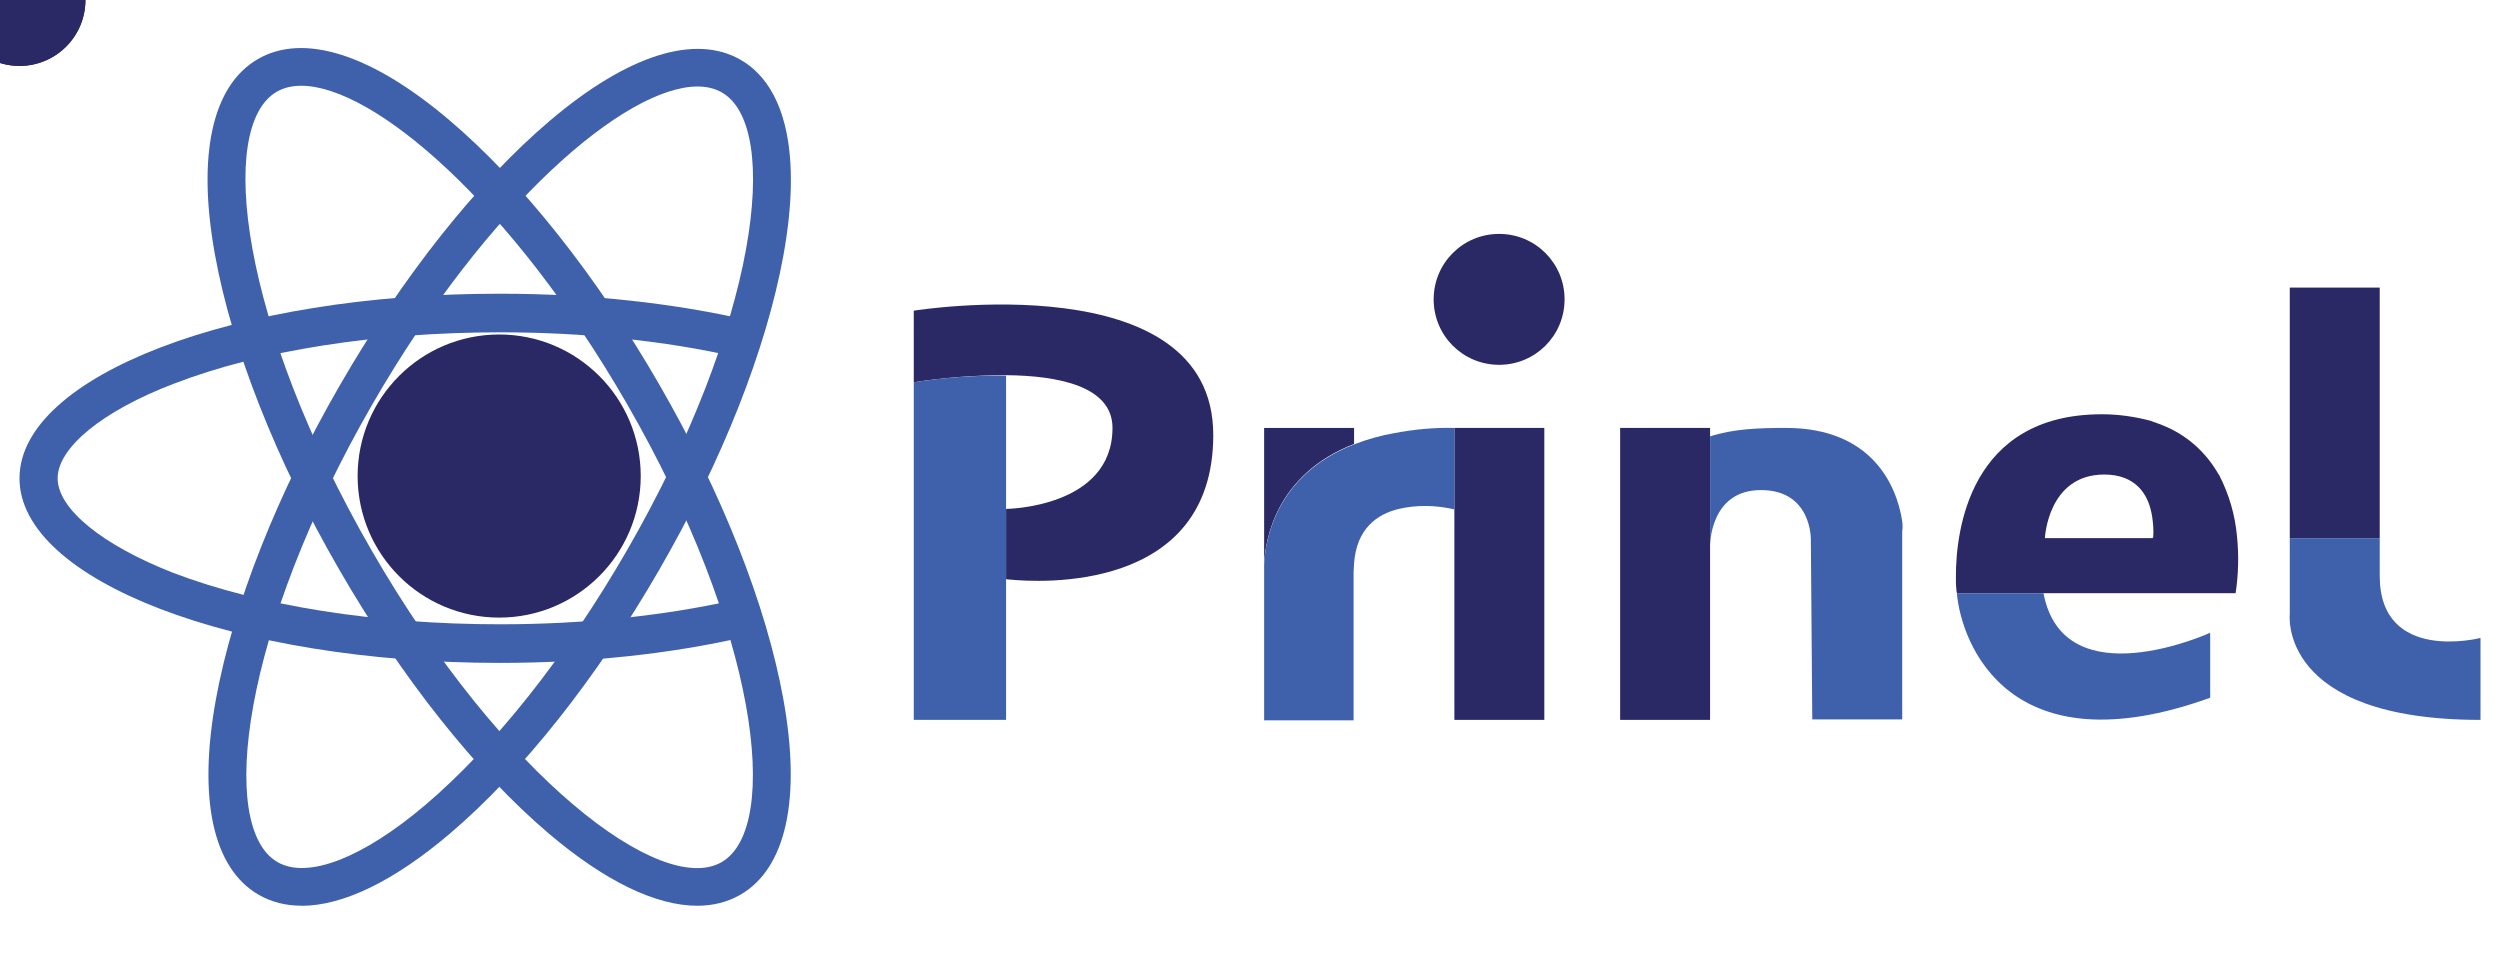   <svg xmlns="http://www.w3.org/2000/svg" width="522.6" height="199.39" viewBox="0 0 522.6 202.55">
  <rect width="522.6" height="202.55" fill="none"/>
  <g>
    <path d="m253.5,92.37c0,33.7-37.3,31.3-43.2,30.7-.5,0-.8-.1-.8-.1v-14.9s22.6-.2,22.6-17.2c0-8.9-11.6-11.1-22.6-11.2-6.6,0-13.1.5-19.6,1.5v-15.2s63.6-10.2,63.6,26.4Z" fill="#2b2965"/>
    <path d="m283.4,90.87v3.4c-16.7,6.5-18.9,20.5-19.1,25.6v-29h19.1Z" fill="#2b2965"/>
    <rect x="482.1" y="61.07" width="19.1" height="53.2" fill="#2b2965"/>
    <path d="m470.9,113.97c-.4-4.6-1.7-9-3.8-13.1q0-.1-.1-.1c-2.7-4.8-6.9-8.5-12-10.5-.4-.2-.9-.3-1.3-.5-.3-.1-.7-.2-1.1-.4-3.4-.9-6.9-1.4-10.4-1.4-28.2,0-31,24.9-31,34.4,0,1.1,0,2.1.1,2.7,0,.2,0,.5.1.7v.2h59.2c.6-4,.7-8,.3-12h0Zm-17.9.3h-22.9s.6-13.5,12.6-13.5c6.7,0,9.2,4.2,10,8,0,.2.1.3.1.5s.1.4.1.6c.2,1.4.3,2.8.2,4.2-.1,0-.1.1-.1.2h0Z" fill="#2b2965"/>
    <rect x="304.7" y="90.87" width="19.1" height="62" fill="#2b2965"/>
    <rect x="339.9" y="90.87" width="19.1" height="62" fill="#2b2965"/>
    <path d="m314.2,49.67c-7.7,0-13.9,6.2-13.9,13.9s6.2,13.9,13.9,13.9,13.9-6.2,13.9-13.9h0c0-7.7-6.2-13.9-13.9-13.9h0Z" fill="#2b2965"/>
  </g>
  <g>
    <path d="m209.5,79.77v73.1h-19.6v-71.7c6.5-1,13.1-1.5,19.6-1.4h0Z" fill="#3f61ab"/>
    <path d="m465.2,134.37v13.8c-42.5,15.3-52.8-11.2-53.8-22.2h18.4c4.3,22.6,35.4,8.4,35.4,8.4h0Z" fill="#3f61ab"/>
    <path d="m522.6,152.87v-17.4s-21.4,5.5-21.4-13.2v-8h-19.1v16.2s-2.5,22.4,40.5,22.4h0Z" fill="#3f61ab"/>
    <path d="m399.8,112.87v39.9h-19.1l-.3-38.1s.3-10.6-10.6-10.6-10.8,11.8-10.8,11.9v-23.3c4.9-1.6,10.3-1.8,16.1-1.8,18.1,0,23.5,12,24.7,19.8.1.7.1,1.5,0,2.2h0Z" fill="#3f61ab"/>
    <path d="m151.6,127.47c-14.8,3.3-31.8,5.1-49.6,5.1-26.3,0-50.9-3.9-69.3-10.9-15.1-5.9-24.6-13.6-24.6-20.1s9.5-14.3,24.7-20.1c18.4-7.1,43-10.9,69.3-10.9,17.9,0,35,1.8,50,5.2,1.1-2.5,2-5.1,2.5-7.8-15.3-3.5-33.2-5.6-52.4-5.6C45.7,62.27,0,79.87,0,101.57s45.7,39.2,102,39.2c19,0,36.7-2,51.9-5.5-.7-2.6-1.5-5.2-2.3-7.8Z" fill="#3f61ab"/>
    <path d="m304.7,90.87v17.3c-3.9-.9-7.9-1-11.8-.1-4.6,1.1-9,4.2-9.5,11.6,0,.6-.1,1.1-.1,1.8v31.5h-19v-33c.2-5.1,2.4-19.1,19.1-25.6,2.8-1.1,5.7-1.9,8.6-2.4,4.2-.8,8.4-1.2,12.7-1.1h0Z" fill="#3f61ab"/>
  </g>
  <circle cx="101.86" cy="101.09" r="27.56" fill="none" stroke="#2b2965" stroke-width="5">
    <animate attributeName="r" from="8" to="101.09" dur="1.5s" begin="0s" repeatCount="indefinite"/>
    <animate attributeName="opacity" from="1" to="0" dur="1.5s" begin="0s" repeatCount="indefinite"/>
  </circle>
  <circle cx="101.86" cy="101.09" r="27.56" fill="#2b2965"/>
  <path class="path-02" fill="#3f61ab" d="m59.91,192.33c-3.37,0-6.43-.77-9.13-2.33-9.71-5.6-12.93-20.37-9.06-41.56,3.62-19.85,12.97-43.53,26.33-66.67,13.36-23.14,29.19-43.08,44.57-56.13,16.43-13.95,30.82-18.54,40.53-12.93,9.71,5.61,12.93,20.37,9.06,41.57-3.62,19.85-12.97,43.53-26.33,66.67h0c-13.36,23.14-29.19,43.08-44.57,56.14-11.86,10.07-22.66,15.26-31.4,15.26ZM143.98,18.37c-15.22,0-44.38,24.76-69,67.4-27.8,48.16-32.96,89.93-20.19,97.3,6.37,3.68,18.09-.85,31.35-12.1,14.7-12.48,29.91-31.67,42.82-54.04h0c27.8-48.16,32.96-89.93,20.19-97.3-1.46-.84-3.2-1.26-5.17-1.26Z"/>
  <circle r="14" fill="#2b2965">
  <animateMotion path="m132.42,118.74c-27.16,47.05-62.81,77.31-79.63,67.6-16.82-9.71-8.43-55.72,18.73-102.76C98.68,36.54,134.33,6.27,151.15,15.98s8.43,55.72-18.73,102.76Z" repeatCount="indefinite" dur="6s" /> 
  </circle>
  <path class="path-01" fill="#3F61AB" d="m143.93,192.34c-8.76,0-19.57-5.19-31.44-15.26-15.41-13.06-31.26-33.01-44.63-56.18-13.37-23.16-22.73-46.86-26.34-66.74-3.86-21.22-.62-36,9.11-41.62,9.73-5.62,24.14-1.03,40.59,12.92,15.41,13.06,31.26,33.01,44.63,56.18h0c13.37,23.16,22.73,46.86,26.34,66.74,3.86,21.22.62,36-9.11,41.62-2.71,1.56-5.78,2.34-9.16,2.34ZM59.83,18.21c-1.98,0-3.73.42-5.2,1.27-12.8,7.39-7.67,49.22,20.16,97.43,27.83,48.21,61.49,73.56,74.3,66.17,12.8-7.39,7.67-49.23-20.16-97.43h0C104.29,42.98,75.09,18.21,59.83,18.21Z"/>
  <circle r="14" fill="#2b2965">
  <animateMotion path="m132.39,83.46c27.19,47.09,35.56,93.16,18.69,102.89s-52.57-20.55-79.76-67.63C44.14,71.62,35.77,25.56,52.63,15.82s52.57,20.55,79.76,67.63Z" repeatCount="indefinite" dur="8s" /> 
  </circle>
  </svg>
